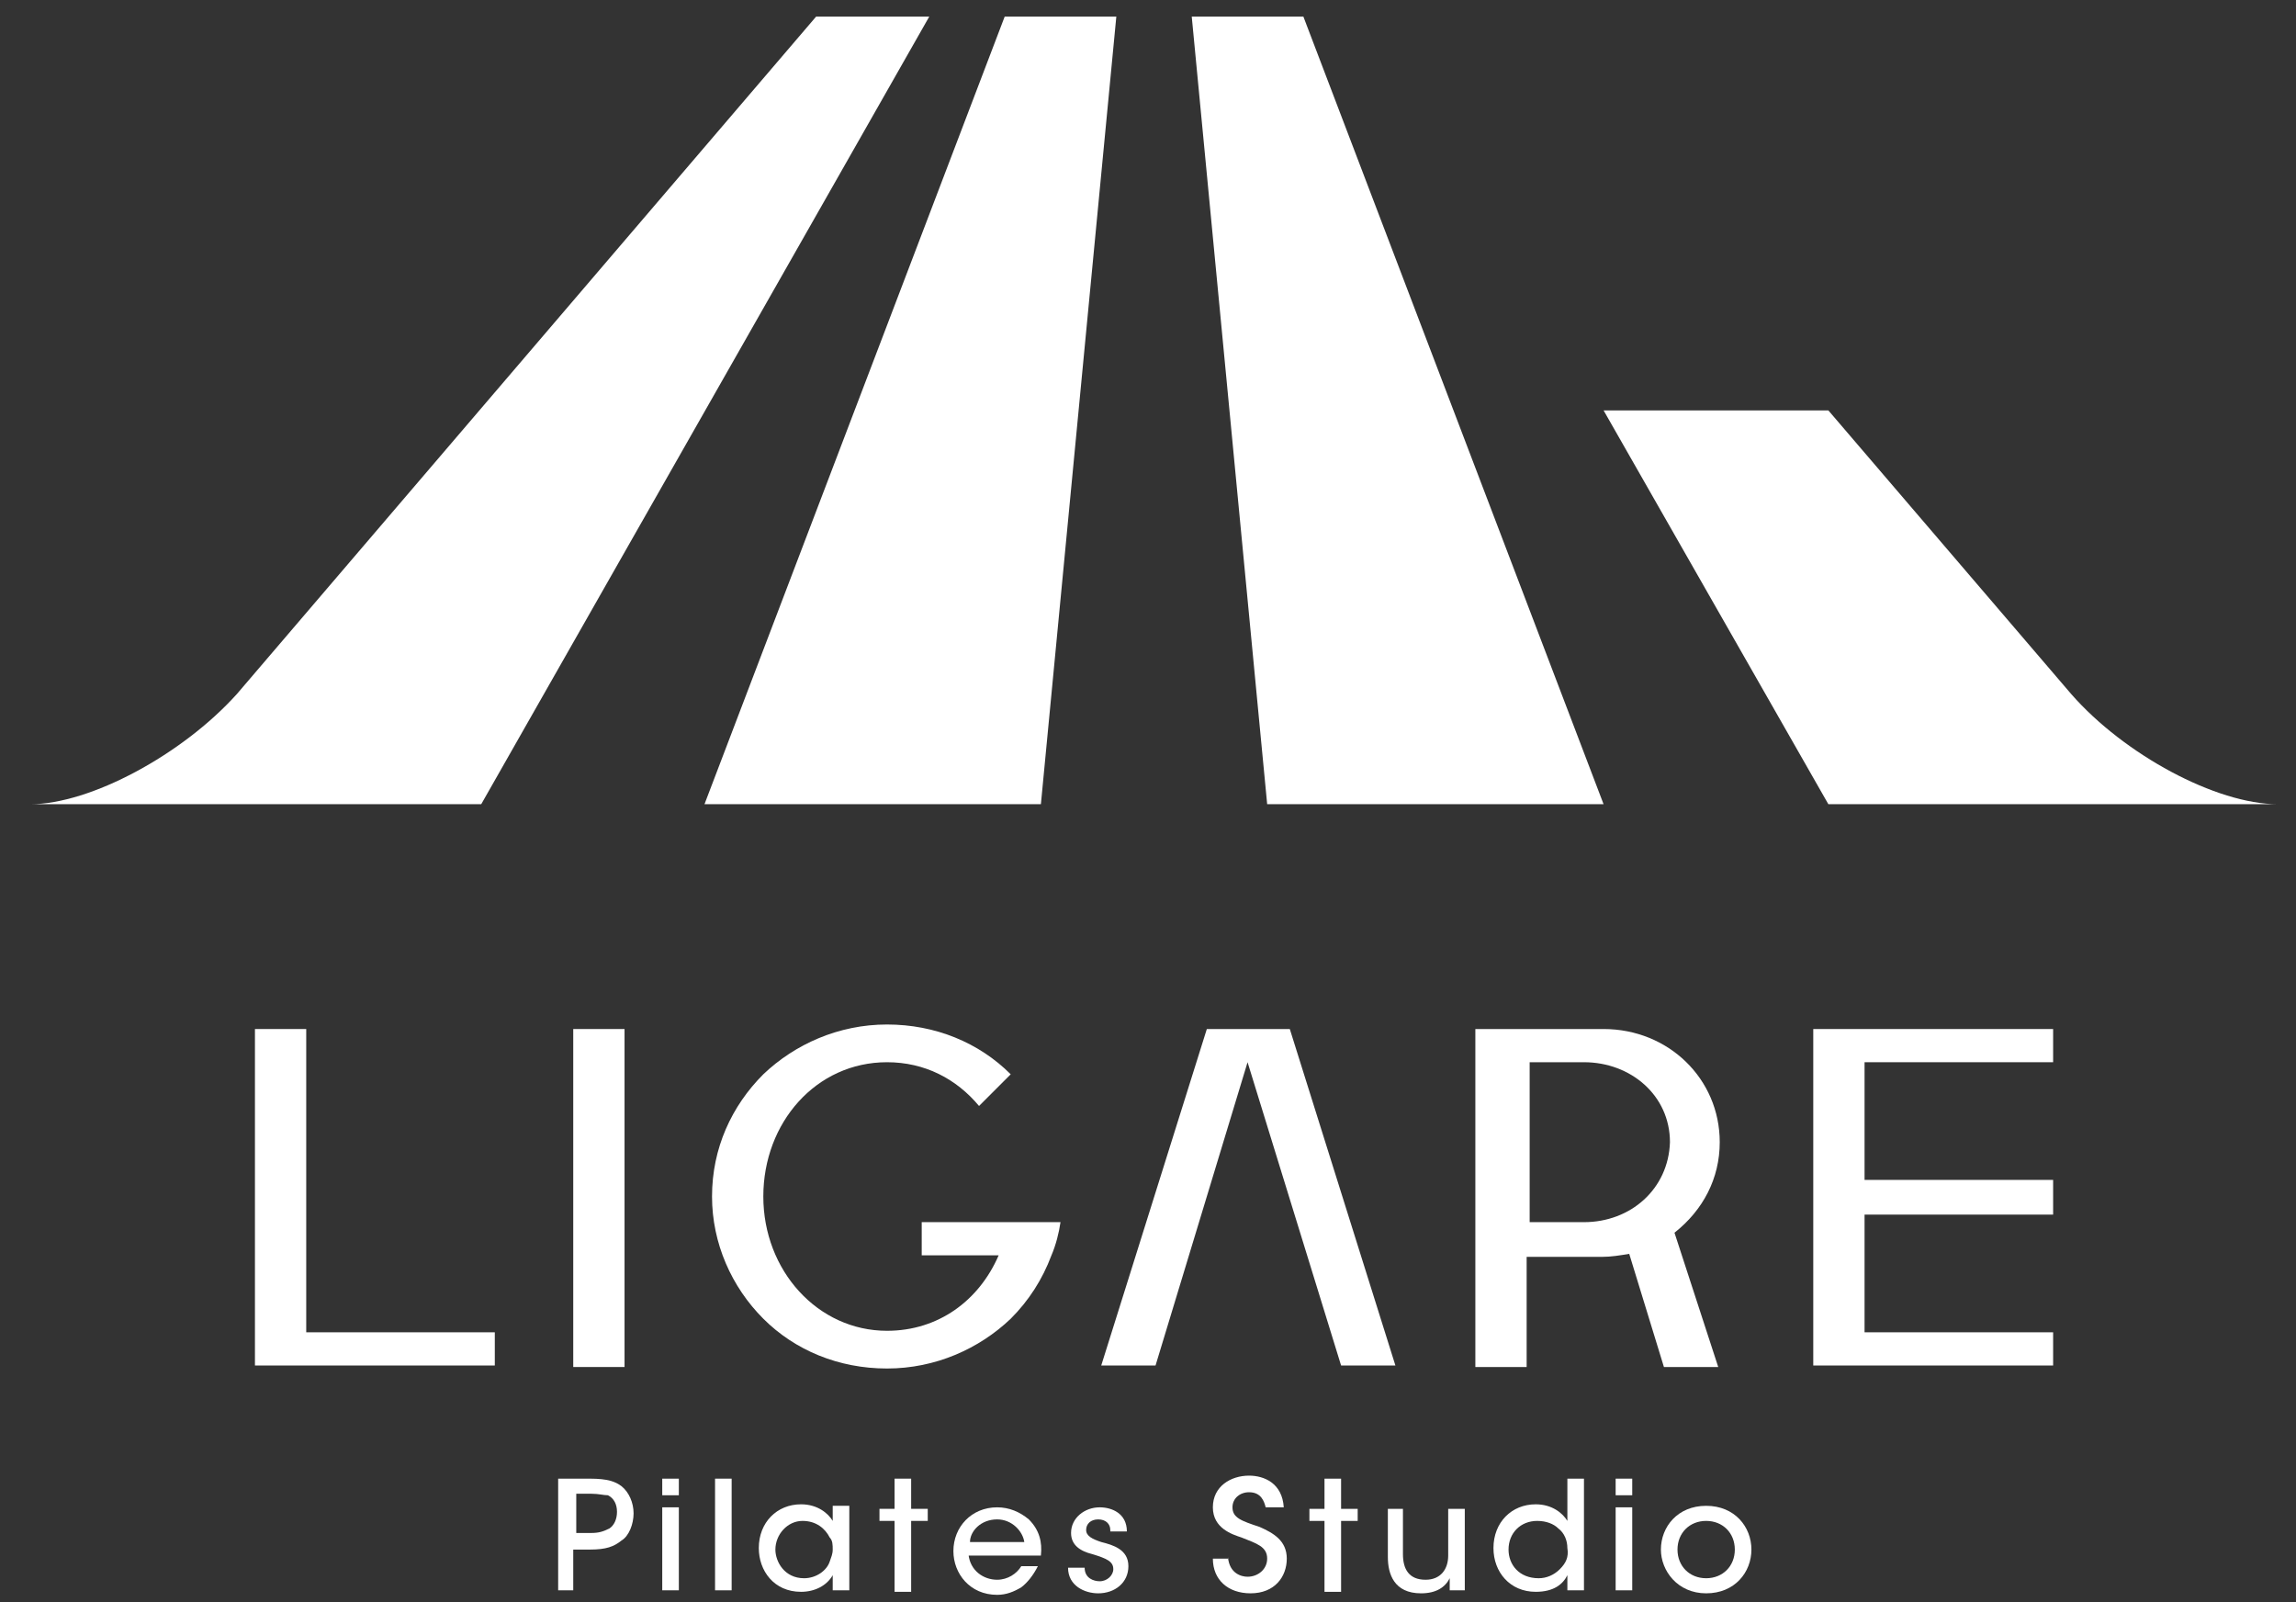 <?xml version="1.0" encoding="utf-8"?>
<!-- Generator: Adobe Illustrator 27.3.1, SVG Export Plug-In . SVG Version: 6.00 Build 0)  -->
<svg version="1.1" xmlns="http://www.w3.org/2000/svg" xmlns:xlink="http://www.w3.org/1999/xlink" x="0px" y="0px"
	 viewBox="0 0 152.2 106.2" style="enable-background:new 0 0 152.2 106.2;" xml:space="preserve">
<rect x="0" y="0" width="152.2" height="106.2" fill="#333333" stroke="none"/>
<style type="text/css">
	.st0{display:none;}
	.st1{display:inline;}
	.st2{fill:#FFFFFF;}
	.st3{fill:none;stroke:#FFFFFF;stroke-width:1.843;stroke-linecap:round;stroke-linejoin:round;stroke-miterlimit:10;}
	.st4{fill:url(#SVGID_1_);}
	.st5{fill:url(#SVGID_00000168097180341432257050000004234001868969053586_);}
	.st6{fill:url(#SVGID_00000057129478635913556980000017560999269181002921_);}
	.st7{fill:none;}
</style>
<g id="レイヤー_1" class="st0">
	<g class="st1">
		<g>
			<g>
				<g>
					<path class="st2" d="M0.7,67.7h2.5c0.4,0,0.7,0.3,0.7,0.7v20.3c0,0.4,0.3,0.7,0.7,0.7h10.3c0.4,0,0.7,0.3,0.7,0.7v0.1
						c0,0.4-0.3,0.7-0.7,0.7H0.7c-0.4,0-0.7-0.3-0.7-0.7V68.4C0,68,0.3,67.7,0.7,67.7z"/>
					<path class="st2" d="M26.4,67.7h2.5c0.4,0,0.7,0.3,0.7,0.7v21.9c0,0.4-0.3,0.7-0.7,0.7h-2.5c-0.4,0-0.7-0.3-0.7-0.7V68.4
						C25.7,68,26,67.7,26.4,67.7z"/>
					<path class="st2" d="M55.5,68.8c-1.4,0-2.7,0.2-3.9,0.8c-1.2,0.5-2.2,1.2-3.1,2.1c-0.9,0.9-1.5,2-2,3.4
						c-0.5,1.3-0.7,2.8-0.7,4.4s0.3,3.1,0.8,4.4c0.5,1.3,1.2,2.4,2.1,3.4c0.9,0.9,2,1.6,3.2,2.1c1.2,0.5,2.5,0.8,3.9,0.8
						c1,0,1.9-0.1,2.8-0.4c0.7-0.2,1.3-0.6,1.9-1c0.2-0.1,0.3-0.3,0.3-0.6v-7.1c0-0.4-0.3-0.7-0.7-0.7h-3c-0.4,0-0.7-0.3-0.7-0.7
						l0,0c0-0.4,0.3-0.7,0.7-0.7H64c0.4,0,0.7,0.3,0.7,0.7v9.1c0,0.3-0.1,0.5-0.4,0.6c-0.6,0.3-1.1,0.5-1.7,0.8
						c-0.7,0.3-1.4,0.5-2.2,0.7c-0.8,0.2-1.7,0.3-2.6,0.4c-1,0.1-2,0.1-3.3,0.1c-1.3,0-2.5-0.1-3.7-0.4c-1.2-0.3-2.2-0.7-3.2-1.2
						s-1.9-1.2-2.7-1.9s-1.5-1.5-2-2.4c-0.6-0.9-1-1.8-1.3-2.9c-0.3-1-0.5-2.1-0.5-3.2s0.1-2.2,0.4-3.2c0.3-1,0.7-2,1.2-2.9
						c0.5-0.9,1.2-1.7,2-2.5s1.6-1.4,2.6-2c1-0.6,2-1,3.2-1.3c1.1-0.3,2.4-0.5,3.6-0.5c1.2,0,2.4,0.2,3.4,0.5s2,0.8,2.9,1.3
						c0.9,0.6,1.6,1.2,2.3,1.9c0.5,0.5,1,1.1,1.3,1.7c0.2,0.3,0.1,0.7-0.2,1l-0.5,0.3c-0.3,0.2-0.8,0.1-1-0.2
						c-0.9-1.6-1.9-2.7-2.9-3.5C58.4,69.3,57,68.8,55.5,68.8z"/>
					<path class="st2" d="M86.5,67.6l10.3,22.4c0.2,0.5-0.1,1-0.6,1h-2.4c-0.3,0-0.5-0.2-0.6-0.4l-3.2-6.9c-0.1-0.2-0.4-0.4-0.6-0.4
						h-9.1c-0.3,0-0.5,0.2-0.6,0.4l-3.3,7c-0.1,0.2-0.4,0.4-0.6,0.4h-0.4c-0.5,0-0.8-0.5-0.6-1l10.5-22.4c0.1-0.2,0.4-0.4,0.6-0.4
						h0.1C86.1,67.2,86.4,67.3,86.5,67.6z M81.6,81.7h6.4c0.5,0,0.8-0.5,0.6-1l-3.1-6.9c-0.2-0.5-1-0.5-1.3,0l-3.2,6.9
						C80.7,81.1,81,81.7,81.6,81.7z"/>
					<path class="st2" d="M107.1,68.4c0-0.4,0.3-0.7,0.7-0.7h7.3c1.4,0,2.6,0.2,3.7,0.4c1.1,0.3,1.9,0.7,2.6,1.3
						c0.7,0.5,1.2,1.2,1.6,1.9c0.4,0.7,0.5,1.5,0.5,2.4c0,0.7-0.1,1.4-0.4,2c-0.3,0.6-0.7,1.2-1.2,1.7c-0.5,0.5-1.1,0.9-1.8,1.3
						c-0.4,0.2-0.9,0.4-1.4,0.6c-0.5,0.2-0.6,0.7-0.3,1.1l7,9.4c0.3,0.5,0,1.1-0.6,1.1h-2.8c-0.2,0-0.4-0.1-0.6-0.3l-7.7-10.4
						c-0.1-0.2-0.3-0.3-0.6-0.3h-1.7c-0.4,0-0.7,0.3-0.7,0.7v9.5c0,0.4-0.3,0.7-0.7,0.7h-2.5c-0.4,0-0.7-0.3-0.7-0.7
						C107.1,90.2,107.1,68.4,107.1,68.4z M111,78.1c0,0.4,0.3,0.7,0.7,0.7h1.6c0.9,0,1.7-0.1,2.4-0.4c0.7-0.2,1.4-0.6,1.9-1
						c0.5-0.4,1-0.9,1.3-1.6c0.3-0.6,0.5-1.3,0.5-2.1c0-0.7-0.1-1.3-0.4-1.9c-0.2-0.6-0.6-1.1-1-1.5s-0.9-0.7-1.6-1s-1.3-0.4-2-0.4
						h-2.7c-0.4,0-0.7,0.3-0.7,0.7C111,69.8,111,78.1,111,78.1z"/>
					<path class="st2" d="M150.3,68.4v0.1c0,0.4-0.3,0.7-0.7,0.7h-9c-0.4,0-0.7,0.3-0.7,0.7v6.9c0,0.4,0.3,0.7,0.7,0.7h6.8
						c0.4,0,0.7,0.3,0.7,0.7v0.1c0,0.4-0.3,0.7-0.7,0.7h-6.8c-0.4,0-0.7,0.3-0.7,0.7v9c0,0.4,0.3,0.7,0.7,0.7h10.9
						c0.4,0,0.7,0.3,0.7,0.7v0.1c0,0.4-0.3,0.7-0.7,0.7h-14.8c-0.4,0-0.7-0.3-0.7-0.7V68.4c0-0.4,0.3-0.7,0.7-0.7h12.9
						C150,67.7,150.3,68,150.3,68.4z"/>
				</g>
				<path class="st2" d="M0,98.6c0-0.2,0.2-0.4,0.4-0.4h2.1c0.4,0,0.8,0.1,1.1,0.1s0.7,0.2,0.9,0.4C4.8,99,5,99.2,5.1,99.5
					s0.2,0.6,0.2,0.9s-0.1,0.7-0.2,0.9c-0.1,0.3-0.3,0.5-0.6,0.7c-0.2,0.2-0.5,0.3-0.8,0.4c-0.3,0.1-0.6,0.1-0.9,0.1
					c-0.1,0-0.3,0-0.4,0c-0.1,0-0.3,0-0.4,0c-0.1,0-0.3,0-0.4,0s-0.2,0-0.3-0.1v3.2c0,0.2-0.2,0.4-0.4,0.4H0.4
					c-0.2,0-0.4-0.2-0.4-0.4V98.6z M1.3,102c0.1,0,0.3,0.1,0.5,0.1c0.2,0,0.3,0.1,0.5,0.1c0.3,0,0.5,0,0.7-0.1
					c0.2-0.1,0.4-0.2,0.5-0.3c0.1-0.1,0.2-0.3,0.3-0.5c0.1-0.2,0.1-0.4,0.1-0.6c0-0.3,0-0.5-0.1-0.7c-0.1-0.2-0.2-0.4-0.4-0.5
					S3.1,99,2.9,98.9c-0.2-0.1-0.4-0.1-0.7-0.1H1.7c-0.2,0-0.4,0.2-0.4,0.4L1.3,102L1.3,102z"/>
				<path class="st2" d="M11.9,98.2h0.6c0.2,0,0.4,0.2,0.4,0.4v7c0,0.2-0.2,0.4-0.4,0.4h-0.6c-0.2,0-0.4-0.2-0.4-0.4v-7
					C11.6,98.4,11.7,98.2,11.9,98.2z"/>
				<path class="st2" d="M21.4,98.2H22c0.2,0,0.4,0.2,0.4,0.4v6.5c0,0.2,0.2,0.4,0.4,0.4h3.5v0.5h-4.8c-0.2,0-0.4-0.2-0.4-0.4v-7
					C21,98.4,21.2,98.2,21.4,98.2z"/>
				<path class="st2" d="M35.6,98.1l3.4,7.4c0.1,0.2-0.1,0.5-0.3,0.5h-0.5c-0.1,0-0.3-0.1-0.3-0.2l-1-2.2c-0.1-0.1-0.2-0.2-0.3-0.2
					h-2.9c-0.1,0-0.3,0.1-0.3,0.2l-1,2.2c-0.1,0.1-0.2,0.2-0.3,0.2h-0.4l3.7-7.9L35.6,98.1L35.6,98.1z M34.3,103H36
					c0.3,0,0.4-0.3,0.3-0.5l-0.8-1.8c-0.1-0.3-0.5-0.3-0.7,0l-0.9,1.8C33.8,102.7,34,103,34.3,103z"/>
				<path class="st2" d="M50.1,98.2v0.5h-2.4c-0.2,0-0.4,0.2-0.4,0.4v6.5c0,0.2-0.2,0.4-0.4,0.4h-0.6c-0.2,0-0.4-0.2-0.4-0.4v-6.5
					c0-0.2-0.2-0.4-0.4-0.4h-2.4v-0.5H50.1z"/>
				<path class="st2" d="M60.6,98.2v0.5h-3.7c-0.2,0-0.4,0.2-0.4,0.4v2c0,0.2,0.2,0.4,0.4,0.4h2.4v0.5h-2.4c-0.2,0-0.4,0.2-0.4,0.4
					v2.7c0,0.2,0.2,0.4,0.4,0.4h3.7v0.5h-5c-0.2,0-0.4-0.2-0.4-0.4v-7c0-0.2,0.2-0.4,0.4-0.4L60.6,98.2L60.6,98.2z"/>
				<path class="st2" d="M69,105.7c0.2,0,0.4,0,0.6-0.1s0.4-0.1,0.5-0.2c0.1-0.1,0.3-0.2,0.4-0.4c0.1-0.2,0.1-0.3,0.1-0.5
					c0-0.2-0.1-0.4-0.2-0.6s-0.3-0.4-0.5-0.5s-0.4-0.3-0.7-0.4c-0.3-0.1-0.5-0.3-0.8-0.4c-0.3-0.1-0.5-0.3-0.8-0.4s-0.5-0.3-0.7-0.5
					c-0.2-0.2-0.4-0.4-0.5-0.6s-0.2-0.5-0.2-0.8c0-0.3,0.1-0.6,0.2-0.8s0.3-0.5,0.5-0.7s0.5-0.3,0.8-0.4c0.3-0.1,0.7-0.2,1.1-0.2
					c0.7,0,1.3,0.2,1.7,0.5c0.3,0.2,0.6,0.6,0.8,1c0.1,0.2,0,0.4-0.2,0.5l0,0c-0.2,0.1-0.4,0-0.5-0.2c0-0.1-0.1-0.2-0.2-0.3
					c-0.1-0.2-0.3-0.4-0.4-0.5s-0.4-0.2-0.6-0.3s-0.5-0.1-0.7-0.1c-0.2,0-0.5,0-0.6,0.1c-0.2,0.1-0.3,0.2-0.5,0.3s-0.2,0.2-0.3,0.4
					s-0.1,0.3-0.1,0.4c0,0.2,0.1,0.4,0.2,0.6c0.1,0.2,0.3,0.3,0.5,0.5c0.2,0.2,0.4,0.3,0.7,0.4c0.3,0.1,0.5,0.3,0.8,0.4
					s0.5,0.3,0.8,0.4s0.5,0.3,0.7,0.5s0.4,0.4,0.5,0.6s0.2,0.5,0.2,0.7c0,0.3-0.1,0.6-0.2,0.9s-0.3,0.5-0.5,0.7s-0.5,0.4-0.9,0.5
					c-0.3,0.1-0.8,0.2-1.2,0.2c-0.4,0-0.7,0-1-0.1c-0.3-0.1-0.6-0.2-0.8-0.4c-0.2-0.2-0.4-0.3-0.6-0.6c-0.1-0.1-0.2-0.3-0.2-0.4
					c-0.1-0.2,0-0.4,0.2-0.5l0,0c0.2-0.1,0.4,0,0.5,0.2c0.1,0.1,0.1,0.2,0.2,0.4c0.1,0.2,0.3,0.4,0.5,0.5c0.2,0.1,0.4,0.2,0.6,0.3
					C68.5,105.6,68.8,105.7,69,105.7z"/>
				<path class="st2" d="M92.1,105.7c0.2,0,0.4,0,0.6-0.1s0.4-0.1,0.5-0.2s0.3-0.2,0.4-0.4s0.1-0.3,0.1-0.5c0-0.2-0.1-0.4-0.2-0.6
					s-0.3-0.4-0.5-0.5c-0.2-0.2-0.4-0.3-0.7-0.4c-0.3-0.1-0.5-0.3-0.8-0.4s-0.5-0.3-0.8-0.4s-0.5-0.3-0.7-0.5
					c-0.2-0.2-0.4-0.4-0.5-0.6s-0.2-0.5-0.2-0.8c0-0.3,0.1-0.6,0.2-0.8c0.1-0.3,0.3-0.5,0.5-0.7c0.2-0.2,0.5-0.3,0.8-0.4
					c0.3-0.1,0.7-0.2,1.1-0.2c0.7,0,1.3,0.2,1.7,0.5c0.3,0.2,0.6,0.6,0.8,1c0.1,0.2,0,0.4-0.2,0.5l0,0c-0.2,0.1-0.4,0-0.5-0.2
					c0-0.1-0.1-0.2-0.2-0.3c-0.1-0.2-0.3-0.4-0.4-0.5c-0.2-0.1-0.4-0.2-0.6-0.3s-0.5-0.1-0.7-0.1c-0.2,0-0.5,0-0.6,0.1
					c-0.2,0.1-0.3,0.2-0.5,0.3c-0.1,0.1-0.2,0.2-0.3,0.4c-0.1,0.1-0.1,0.3-0.1,0.4c0,0.2,0.1,0.4,0.2,0.6c0.1,0.2,0.3,0.3,0.5,0.5
					s0.4,0.3,0.7,0.4c0.3,0.1,0.5,0.3,0.8,0.4s0.5,0.3,0.8,0.5c0.3,0.2,0.5,0.3,0.7,0.5c0.2,0.2,0.4,0.4,0.5,0.6s0.2,0.5,0.2,0.7
					c0,0.3-0.1,0.6-0.2,0.9c-0.1,0.3-0.3,0.5-0.5,0.7c-0.2,0.2-0.5,0.4-0.9,0.5s-0.8,0.2-1.2,0.2c-0.4,0-0.7,0-1-0.1
					c-0.3-0.1-0.6-0.2-0.8-0.4c-0.2-0.2-0.4-0.3-0.6-0.6c-0.1-0.1-0.2-0.3-0.2-0.4c-0.1-0.2,0-0.4,0.2-0.5l0,0
					c0.2-0.1,0.4,0,0.5,0.2c0.1,0.1,0.1,0.2,0.2,0.4c0.1,0.2,0.3,0.4,0.5,0.5c0.2,0.1,0.4,0.2,0.6,0.3
					C91.6,105.6,91.8,105.7,92.1,105.7z"/>
				<path class="st2" d="M106.5,98.2v0.5H104c-0.2,0-0.4,0.2-0.4,0.4v6.5c0,0.2-0.2,0.4-0.4,0.4h-0.6c-0.2,0-0.4-0.2-0.4-0.4v-6.5
					c0-0.2-0.2-0.4-0.4-0.4h-2.4v-0.5H106.5z"/>
				<path class="st2" d="M111.5,98.2h0.6c0.2,0,0.4,0.2,0.4,0.4v4.7c0,0.3,0.1,0.6,0.2,0.9s0.3,0.5,0.5,0.8c0.2,0.2,0.5,0.4,0.8,0.5
					c0.3,0.1,0.6,0.2,1,0.2c0.4,0,0.7-0.1,1-0.2c0.3-0.1,0.5-0.3,0.8-0.5c0.2-0.2,0.4-0.5,0.5-0.8s0.2-0.6,0.2-0.9v-5h0.6v5
					c0,0.4-0.1,0.8-0.2,1.1s-0.3,0.7-0.6,0.9s-0.6,0.5-1.1,0.6c-0.4,0.2-0.9,0.2-1.5,0.2c-0.5,0-1-0.1-1.4-0.2
					c-0.4-0.2-0.8-0.4-1-0.6c-0.3-0.3-0.5-0.6-0.6-0.9c-0.1-0.4-0.2-0.7-0.2-1.1v-4.6C111.1,98.4,111.3,98.2,111.5,98.2z"/>
				<path class="st2" d="M123.3,98.6c0-0.2,0.2-0.4,0.4-0.4h2.2c0.8,0,1.5,0.1,2.1,0.2c0.6,0.1,1.1,0.4,1.4,0.7
					c0.4,0.4,0.8,0.8,1,1.3c0.2,0.5,0.3,1,0.3,1.6c0,0.5-0.1,1.1-0.3,1.5c-0.2,0.5-0.5,0.9-0.9,1.3c-0.4,0.4-0.8,0.6-1.4,0.8
					c-0.6,0.2-1.2,0.3-1.9,0.3h-2.5c-0.2,0-0.4-0.2-0.4-0.4L123.3,98.6L123.3,98.6z M124.6,105.1c0,0.2,0.2,0.4,0.4,0.4h1
					c0.4,0,0.8-0.1,1.2-0.2c0.4-0.1,0.7-0.4,1-0.6c0.3-0.3,0.5-0.6,0.7-1.1c0.2-0.4,0.2-0.9,0.2-1.4c0-0.5-0.1-0.9-0.2-1.3
					c-0.2-0.4-0.4-0.7-0.7-1c-0.3-0.3-0.6-0.5-1-0.7c-0.4-0.2-0.8-0.2-1.3-0.2h-1c-0.2,0-0.4,0.2-0.4,0.4L124.6,105.1L124.6,105.1z"
					/>
				<path class="st2" d="M137.1,98.2h0.6c0.2,0,0.4,0.2,0.4,0.4v7c0,0.2-0.2,0.4-0.4,0.4h-0.6c-0.2,0-0.4-0.2-0.4-0.4v-7
					C136.8,98.4,136.9,98.2,137.1,98.2z"/>
				<path class="st2" d="M147.8,106.2c-0.4,0-0.8,0-1.1-0.1c-0.4-0.1-0.7-0.2-1-0.4c-0.3-0.2-0.6-0.4-0.9-0.6
					c-0.3-0.2-0.5-0.5-0.7-0.8s-0.3-0.6-0.4-1c-0.1-0.3-0.1-0.7-0.1-1.1c0-0.4,0.1-0.7,0.1-1.1c0.1-0.3,0.2-0.7,0.4-1
					c0.2-0.3,0.4-0.6,0.7-0.8c0.3-0.2,0.5-0.5,0.9-0.6c0.3-0.2,0.7-0.3,1-0.4c0.4-0.1,0.8-0.1,1.1-0.1s0.8,0,1.1,0.1
					c0.4,0.1,0.7,0.2,1,0.4c0.3,0.2,0.6,0.4,0.9,0.6c0.3,0.2,0.5,0.5,0.7,0.8c0.2,0.3,0.3,0.6,0.4,1c0.1,0.3,0.1,0.7,0.1,1.1
					c0,0.4-0.1,0.7-0.1,1.1c-0.1,0.3-0.2,0.7-0.4,1s-0.4,0.6-0.7,0.8c-0.3,0.2-0.5,0.5-0.9,0.6c-0.3,0.2-0.7,0.3-1,0.4
					C148.6,106.1,148.2,106.2,147.8,106.2z M147.8,105.8c0.4,0,0.8-0.1,1.2-0.3s0.6-0.4,0.9-0.8s0.4-0.7,0.5-1.2
					c0.1-0.5,0.2-0.9,0.2-1.5c0-0.5-0.1-1-0.2-1.5c-0.1-0.4-0.3-0.8-0.5-1.1s-0.5-0.6-0.9-0.7c-0.3-0.2-0.7-0.3-1.2-0.3
					c-0.5,0-0.9,0.1-1.2,0.3c-0.3,0.2-0.6,0.4-0.9,0.7c-0.2,0.3-0.4,0.7-0.5,1.1c-0.1,0.4-0.2,0.9-0.2,1.5c0,0.5,0.1,1,0.2,1.5
					c0.1,0.5,0.3,0.8,0.5,1.2s0.5,0.6,0.9,0.8C147,105.7,147.4,105.8,147.8,105.8z"/>
			</g>
		</g>
		<path class="st3" d="M102,23.9c-2.3-5.1-7-9.9-12.6-13.5C86.3,7.9,81.2,6,76.9,5c0,0,0,0,0,0c-2.6-0.6-5.1-0.8-7.4-0.6
			c-7.8,0.7-12.9,4.2-15.9,8.4c-0.1-0.9-0.1-1.8-0.1-2.8c0.2-3.5,0.9-5.4,1.7-7.6c0.6-1.4,0.5-2.2-0.4-0.9
			c-6.5,9.2-6.8,27.1-0.2,36.5c4.5,6.4,10,9,15.1,9.5c-0.2,0.1-0.4,0.2-0.6,0.3c-3.4,1.7-7.7,1.9-10,2.2c-0.5,0.1-2.5,0.5,0,0.7
			c13,1.2,29-7.5,33.8-17.9c2.9-6.2,3-11.3,1.6-15.4c2.8,1.9,5.1,4.3,6.5,6.1c0.2,0.2,0.4,0.5,0.6,0.7C101.8,24.8,103,26.1,102,23.9
			z M58.9,24.9c5.2-4.7,13.3-9.6,21.7-10.5c1.3,6.7,1.3,15.6-1.8,22.9C72.4,35.5,64.2,31.3,58.9,24.9z"/>
		<g>
			
				<linearGradient id="SVGID_1_" gradientUnits="userSpaceOnUse" x1="41.108" y1="109.61" x2="124.683" y2="74.368" gradientTransform="matrix(1 2.600000e-03 2.600000e-03 -1 -18.709 109.743)">
				<stop  offset="0" style="stop-color:#B6B6B7"/>
				<stop  offset="0.113" style="stop-color:#B3B3B4"/>
				<stop  offset="0.684" style="stop-color:#9FA0A1"/>
				<stop  offset="1" style="stop-color:#595757"/>
			</linearGradient>
			<path class="st4" d="M94.3,17.5c2.9,1.9,5.2,4.4,6.7,6.2c0.2,0.2,0.4,0.5,0.6,0.7c0.3,0.4,1.5,1.7,0.5-0.5
				C97.2,13.1,80.8,3.4,69.5,4.4c-11.4,1-16.9,7.9-18.7,14.4c-1.8,6.5,1.2,8.8,2.6,13.3C54.9,25.8,77.6,6.8,94.3,17.5z"/>
			
				<linearGradient id="SVGID_00000034783917149143665340000011098940638068798870_" gradientUnits="userSpaceOnUse" x1="53.431" y1="85.652" x2="118.864" y2="85.652" gradientTransform="matrix(1 2.600000e-03 2.600000e-03 -1 -18.709 109.743)">
				<stop  offset="0" style="stop-color:#727172"/>
				<stop  offset="1" style="stop-color:#9FA0A1"/>
			</linearGradient>
			<path style="fill:url(#SVGID_00000034783917149143665340000011098940638068798870_);" d="M53.5,10c0.2-3.5,0.9-5.4,1.7-7.6
				c0.6-1.4,0.5-2.2-0.4-0.9c-6.5,9.2-6.8,27.1-0.2,36.5s15.3,10.7,21.8,9c6.6-1.7,7-5.5,10.2-8.9C80.5,40,52.5,29.8,53.5,10z"/>
			
				<linearGradient id="SVGID_00000062174727185833158480000008967701232937684408_" gradientUnits="userSpaceOnUse" x1="99.115" y1="103.461" x2="94.948" y2="71.17" gradientTransform="matrix(1 2.600000e-03 2.600000e-03 -1 -18.709 109.743)">
				<stop  offset="0" style="stop-color:#DCDDDD"/>
				<stop  offset="1" style="stop-color:#9FA0A1"/>
			</linearGradient>
			<path style="fill:url(#SVGID_00000062174727185833158480000008967701232937684408_);" d="M69.2,47.9c-3.4,1.7-7.7,1.9-10,2.2
				c-0.5,0.1-2.5,0.5,0,0.7c13,1.2,29-7.5,33.8-17.9s1.9-17.6-3.1-22.1C86.7,8,81.4,6,76.9,5C81.5,9.5,86.8,38.9,69.2,47.9z"/>
		</g>
	</g>
</g>
<g id="レイヤー_2">
	<g>
		<g>
			<path class="st2" d="M54.1,1.1L15.7,46C12.1,50,6,53.3,2,53.3h7.5l0,0l0,0h22.4L61.6,1.1H54.1z"/>
			<polygon class="st2" points="46.7,53.3 69,53.3 74,1.1 66.6,1.1 			"/>
			<polygon class="st2" points="79,1.1 84,53.3 106.3,53.3 86.4,1.1 			"/>
			<path class="st2" d="M151,53.3c-4.1,0-10.2-3.3-13.7-7.3l-16.1-18.8h-14.9l14.9,26.1h22.4l-0.3-0.4l0.3,0.4H151z"/>
		</g>
		<rect x="-12.9" y="-13.8" class="st7" width="178.9" height="134.1"/>
		<g>
			<g>
				<g>
					<path class="st2" d="M39.1,98c1.2,0,1.7,0.2,2.1,0.5c0.5,0.4,0.8,1.1,0.8,1.8c0,0.7-0.3,1.5-0.8,1.8c-0.5,0.4-1,0.6-2.1,0.6
						h-1.1v2.7H37V98H39.1z M38.2,101.6h1c0.5,0,0.8-0.1,1.2-0.3c0.3-0.2,0.5-0.6,0.5-1.1s-0.2-0.9-0.6-1.1C40,99.1,39.7,99,39.2,99
						h-1V101.6z"/>
					<path class="st2" d="M43.9,98H45v1.1h-1.1V98z M43.9,99.9H45v5.5h-1.1V99.9z"/>
					<path class="st2" d="M47.4,98h1.1v7.4h-1.1V98z"/>
					<path class="st2" d="M56.3,105.4h-1.1v-1c-0.4,0.7-1.2,1.1-2.1,1.1c-1.8,0-2.8-1.4-2.8-2.9c0-1.7,1.2-2.9,2.8-2.9
						c1.1,0,1.8,0.6,2.1,1.1v-1h1.1V105.4z M51.4,102.7c0,0.8,0.6,1.9,1.9,1.9c0.8,0,1.5-0.5,1.7-1.1c0.1-0.3,0.2-0.5,0.2-0.8
						c0-0.3,0-0.6-0.2-0.8c-0.3-0.6-0.9-1.1-1.8-1.1C52.2,100.8,51.4,101.7,51.4,102.7L51.4,102.7z"/>
					<path class="st2" d="M59.3,100.8h-1v-0.8h1v-2h1.1v2h1.1v0.8h-1.1v4.7h-1.1V100.8z"/>
					<path class="st2" d="M64.2,103c0.1,1.1,1,1.7,1.9,1.7c0.7,0,1.3-0.4,1.6-0.9h1.1c-0.3,0.6-0.7,1.1-1.1,1.4
						c-0.5,0.3-1,0.5-1.6,0.5c-1.8,0-2.9-1.4-2.9-2.9c0-1.6,1.2-2.9,2.9-2.9c0.8,0,1.5,0.3,2.1,0.8c0.7,0.7,0.9,1.5,0.8,2.4H64.2z
						 M67.9,102.2c-0.1-0.7-0.8-1.5-1.8-1.5c-1.1,0-1.8,0.8-1.8,1.5H67.9z"/>
					<path class="st2" d="M73.6,101.4c0-0.4-0.3-0.7-0.8-0.7c-0.5,0-0.8,0.3-0.8,0.7c0,0.4,0.4,0.6,1,0.8c0.8,0.2,1.8,0.5,1.8,1.6
						c0,1.1-0.9,1.8-2,1.8c-0.9,0-2-0.5-2-1.7h1.1c0,0.7,0.6,0.9,1,0.9c0.5,0,0.9-0.4,0.9-0.8c0-0.5-0.4-0.7-1.4-1
						c-0.8-0.2-1.4-0.6-1.4-1.4c0-1,0.9-1.7,1.9-1.7c0.8,0,1.8,0.4,1.8,1.6H73.6z"/>
					<path class="st2" d="M81.4,103.2c0.1,1.1,0.9,1.3,1.3,1.3c0.7,0,1.3-0.5,1.3-1.2c0-0.8-0.7-1-1.7-1.4c-0.6-0.2-1.9-0.6-1.9-2
						c0-1.4,1.2-2.1,2.4-2.1c1,0,2.2,0.5,2.3,2.1h-1.2c-0.1-0.4-0.3-1-1.1-1c-0.6,0-1.1,0.4-1.1,1c0,0.7,0.6,0.9,1.8,1.3
						c0.9,0.4,1.8,0.9,1.8,2.1c0,1.2-0.8,2.3-2.4,2.3c-1.5,0-2.5-0.9-2.5-2.3H81.4z"/>
					<path class="st2" d="M87.8,100.8h-1v-0.8h1v-2h1.1v2H90v0.8h-1.1v4.7h-1.1V100.8z"/>
					<path class="st2" d="M97.1,105.4h-1v-0.8c-0.3,0.6-0.9,1-1.9,1c-1.8,0-2.2-1.3-2.2-2.4v-3.2H93v3c0,1,0.4,1.7,1.5,1.7
						c1,0,1.5-0.7,1.5-1.6v-3.1h1.1V105.4z"/>
					<path class="st2" d="M104.9,105.4h-1v-1c-0.3,0.6-0.9,1.1-2.1,1.1c-1.7,0-2.8-1.3-2.8-2.9c0-1.7,1.2-2.9,2.8-2.9
						c1.1,0,1.8,0.6,2.1,1.1v-1V98h1.1V105.4z M100,102.7c0,1,0.7,1.9,2,1.9c0.5,0,1-0.2,1.4-0.6c0.4-0.4,0.6-0.8,0.5-1.4
						c0-0.5-0.2-1-0.6-1.3c-0.3-0.3-0.8-0.5-1.4-0.5C100.8,100.8,100,101.6,100,102.7L100,102.7z"/>
					<path class="st2" d="M107.1,98h1.1v1.1h-1.1V98z M107.1,99.9h1.1v5.5h-1.1V99.9z"/>
					<path class="st2" d="M110.1,102.7c0-1.5,1.1-2.9,3-2.9c1.9,0,3,1.4,3,2.9c0,1.5-1.1,2.9-3,2.9
						C111.2,105.6,110.1,104.1,110.1,102.7L110.1,102.7z M111.2,102.7c0,1.1,0.8,1.9,1.9,1.9c1.1,0,1.9-0.8,1.9-1.9
						c0-1.1-0.8-1.9-1.9-1.9C112,100.8,111.2,101.6,111.2,102.7L111.2,102.7z"/>
				</g>
				<g>
					<polygon class="st2" points="85.5,68.2 80,68.2 73,90.5 76.6,90.5 82.7,70.4 88.9,90.5 92.5,90.5 					"/>
					<path class="st2" d="M114,75.7c0-4.2-3.4-7.5-7.7-7.5h-8.5v22.4h3.4v-7.3h5c0.6,0,1.2-0.1,1.8-0.2l2.3,7.5h3.6l-2.9-8.9
						C112.9,80.2,114,78.1,114,75.7z M105,81L105,81l-3.6,0V70.4h3.6l0,0c3.1,0,5.7,2.2,5.7,5.3C110.6,78.8,108.1,81,105,81z"/>
					<polygon class="st2" points="136.1,70.4 136.1,68.2 120.2,68.2 120.2,90.5 136.1,90.5 136.1,88.3 123.6,88.3 123.6,80.5 
						136.1,80.5 136.1,78.2 123.6,78.2 123.6,70.4 					"/>
					<rect x="38" y="68.2" class="st2" width="3.4" height="22.4"/>
					<path class="st2" d="M61.1,81v2.2h5.1c-1.3,3-4,5-7.4,5c-4.6,0-8.2-4-8.2-8.9s3.5-8.9,8.2-8.9c2.5,0,4.6,1.1,6.1,2.9l2.1-2.1
						c-2.1-2.1-5-3.3-8.2-3.3c-3.2,0-6.1,1.3-8.2,3.3c-2.1,2.1-3.4,4.9-3.4,8.1c0,3.1,1.3,6,3.4,8.1c2.1,2.1,5,3.3,8.2,3.3
						c3.2,0,6.1-1.3,8.2-3.3c1.2-1.2,2.1-2.6,2.7-4.2c0.3-0.7,0.5-1.5,0.6-2.2h-3.4H61.1z"/>
					<polygon class="st2" points="20.3,88.3 20.3,68.2 16.9,68.2 16.9,90.5 32.8,90.5 32.8,88.3 					"/>
				</g>
			</g>
		</g>
	</g>
</g>
</svg>
